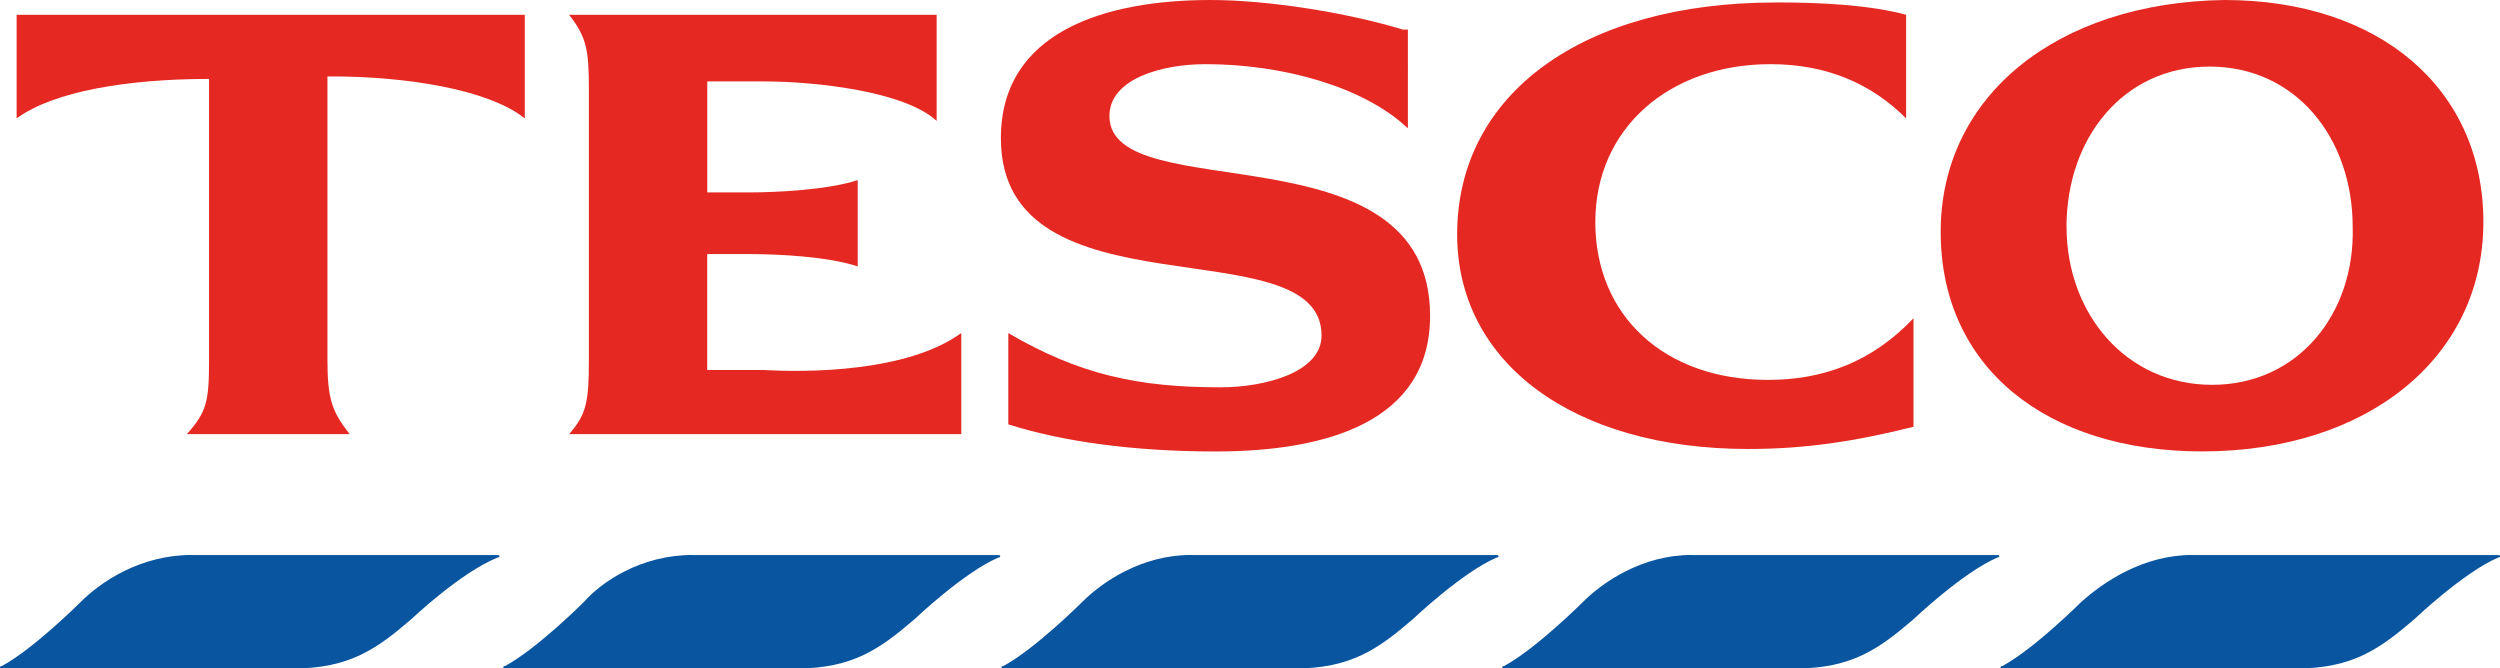 <?xml version="1.0" encoding="UTF-8"?><svg id="Layer_1" xmlns="http://www.w3.org/2000/svg" viewBox="0 0 390.83 104.5"><defs><style>.cls-1{fill:#e52922;}.cls-2{fill:#0a55a0;}</style></defs><path class="cls-2" d="M29.98,86.77h47.82c.39,0,.39,.39,0,.39-5.78,2.31-13.5,9.64-13.5,9.64-5.4,4.63-9.64,7.71-18.51,7.71H.29c-.39,0-.39-.39,0-.39,5.01-2.7,12.34-10.03,12.34-10.03,3.09-3.09,9.26-7.33,17.35-7.33h0Z"/><path class="cls-2" d="M342.73,86.77h47.82c.39,0,.39,.39,0,.39-5.4,2.31-13.11,9.64-13.11,9.64-5.4,4.63-9.64,7.71-18.51,7.71h-45.89c-.39,0-.39-.39,0-.39,5.01-2.7,12.34-10.03,12.34-10.03,3.47-3.09,9.64-7.33,17.35-7.33h0Z"/><path class="cls-2" d="M108.26,86.77h47.82c.39,0,.39,.39,0,.39-5.4,2.31-13.11,9.64-13.11,9.64-5.4,4.63-9.64,7.71-18.51,7.71h-45.5c-.39,0-.39-.39,0-.39,5.01-2.7,12.34-10.03,12.34-10.03,2.7-3.09,8.87-7.33,16.97-7.33h0Z"/><path class="cls-2" d="M186.16,86.77h47.82c.39,0,.39,.39,0,.39-5.4,2.31-13.11,9.64-13.11,9.64-5.4,4.63-9.64,7.71-18.51,7.71h-45.5c-.39,0-.39-.39,0-.39,5.01-2.7,12.34-10.03,12.34-10.03,3.09-3.09,9.26-7.33,16.97-7.33h0Z"/><path class="cls-2" d="M264.44,86.77h47.82c.39,0,.39,.39,0,.39-5.4,2.31-13.11,9.64-13.11,9.64-5.4,4.63-9.64,7.71-18.51,7.71h-45.5c-.39,0-.39-.39,0-.39,5.01-2.7,12.34-10.03,12.34-10.03,3.09-3.09,9.26-7.33,16.97-7.33h0Z"/><path class="cls-1" d="M277.55,.39c-30.08,0-49.75,14.27-49.75,36.25,0,20.05,18.12,33.55,45.5,33.55,8.87,0,16.58-1.16,25.84-3.47v-16.97c-6.56,6.94-14.27,9.64-22.75,9.64-16.2,0-26.99-10.03-26.99-24.68s11.57-24.68,27.38-24.68c8.87,0,15.81,3.09,21.21,8.48V2.31c-5.78-1.54-13.11-1.93-20.44-1.93h0Z"/><path class="cls-1" d="M51.96,11.95c11.18,0,24.29,1.93,30.08,6.56V2.31H2.6V18.51c5.78-4.24,17.35-6.17,30.08-6.17V56.3c0,6.56-.39,8.1-3.47,11.57h25.45c-2.7-3.47-3.47-5.4-3.47-11.57V11.95h.77Z"/><path class="cls-1" d="M134.1,28.15c-4.63,1.54-12.73,1.93-16.97,1.93h-6.56V12.73h8.87c8.1,0,21.98,1.54,26.99,6.17V2.31h-57.46c2.7,3.47,3.09,5.4,3.09,11.57V56.3c0,6.56-.39,8.48-3.09,11.57h61.31v-15.81c-8.48,6.17-24.29,6.17-30.85,5.78h-8.87v-18.12h6.56c4.63,0,12.34,.39,16.97,1.93v-13.5h0Z"/><path class="cls-1" d="M219.33,4.63c-8.87-2.7-21.21-4.63-30.08-4.63-16.58,0-32.78,5.01-32.78,21.6,0,28.54,50.13,13.5,50.13,30.85,0,5.78-8.87,8.1-15.81,8.1-12.73,0-21.98-1.93-33.16-8.48v14.27c8.48,2.7,19.67,4.24,32.39,4.24,17.35,0,33.55-4.63,33.55-21.21,0-30.08-50.13-16.58-50.13-31.24,0-5.78,8.1-8.1,15.04-8.1,11.95,0,24.68,3.47,31.62,10.03V4.63h-.77Z"/><path class="cls-1" d="M323.06,35.48c0-13.88,8.87-25.07,22.37-25.07s22.37,11.18,22.37,25.07c.39,13.5-8.48,24.68-21.98,24.68s-22.75-11.18-22.75-24.68h0Zm65.17-.77c0-20.82-16.2-34.71-40.49-34.71-26.22,.39-44.35,15.04-44.35,36.25s16.58,34.32,40.88,34.32c25.84,0,43.96-14.65,43.96-35.86h0Z"/></svg>